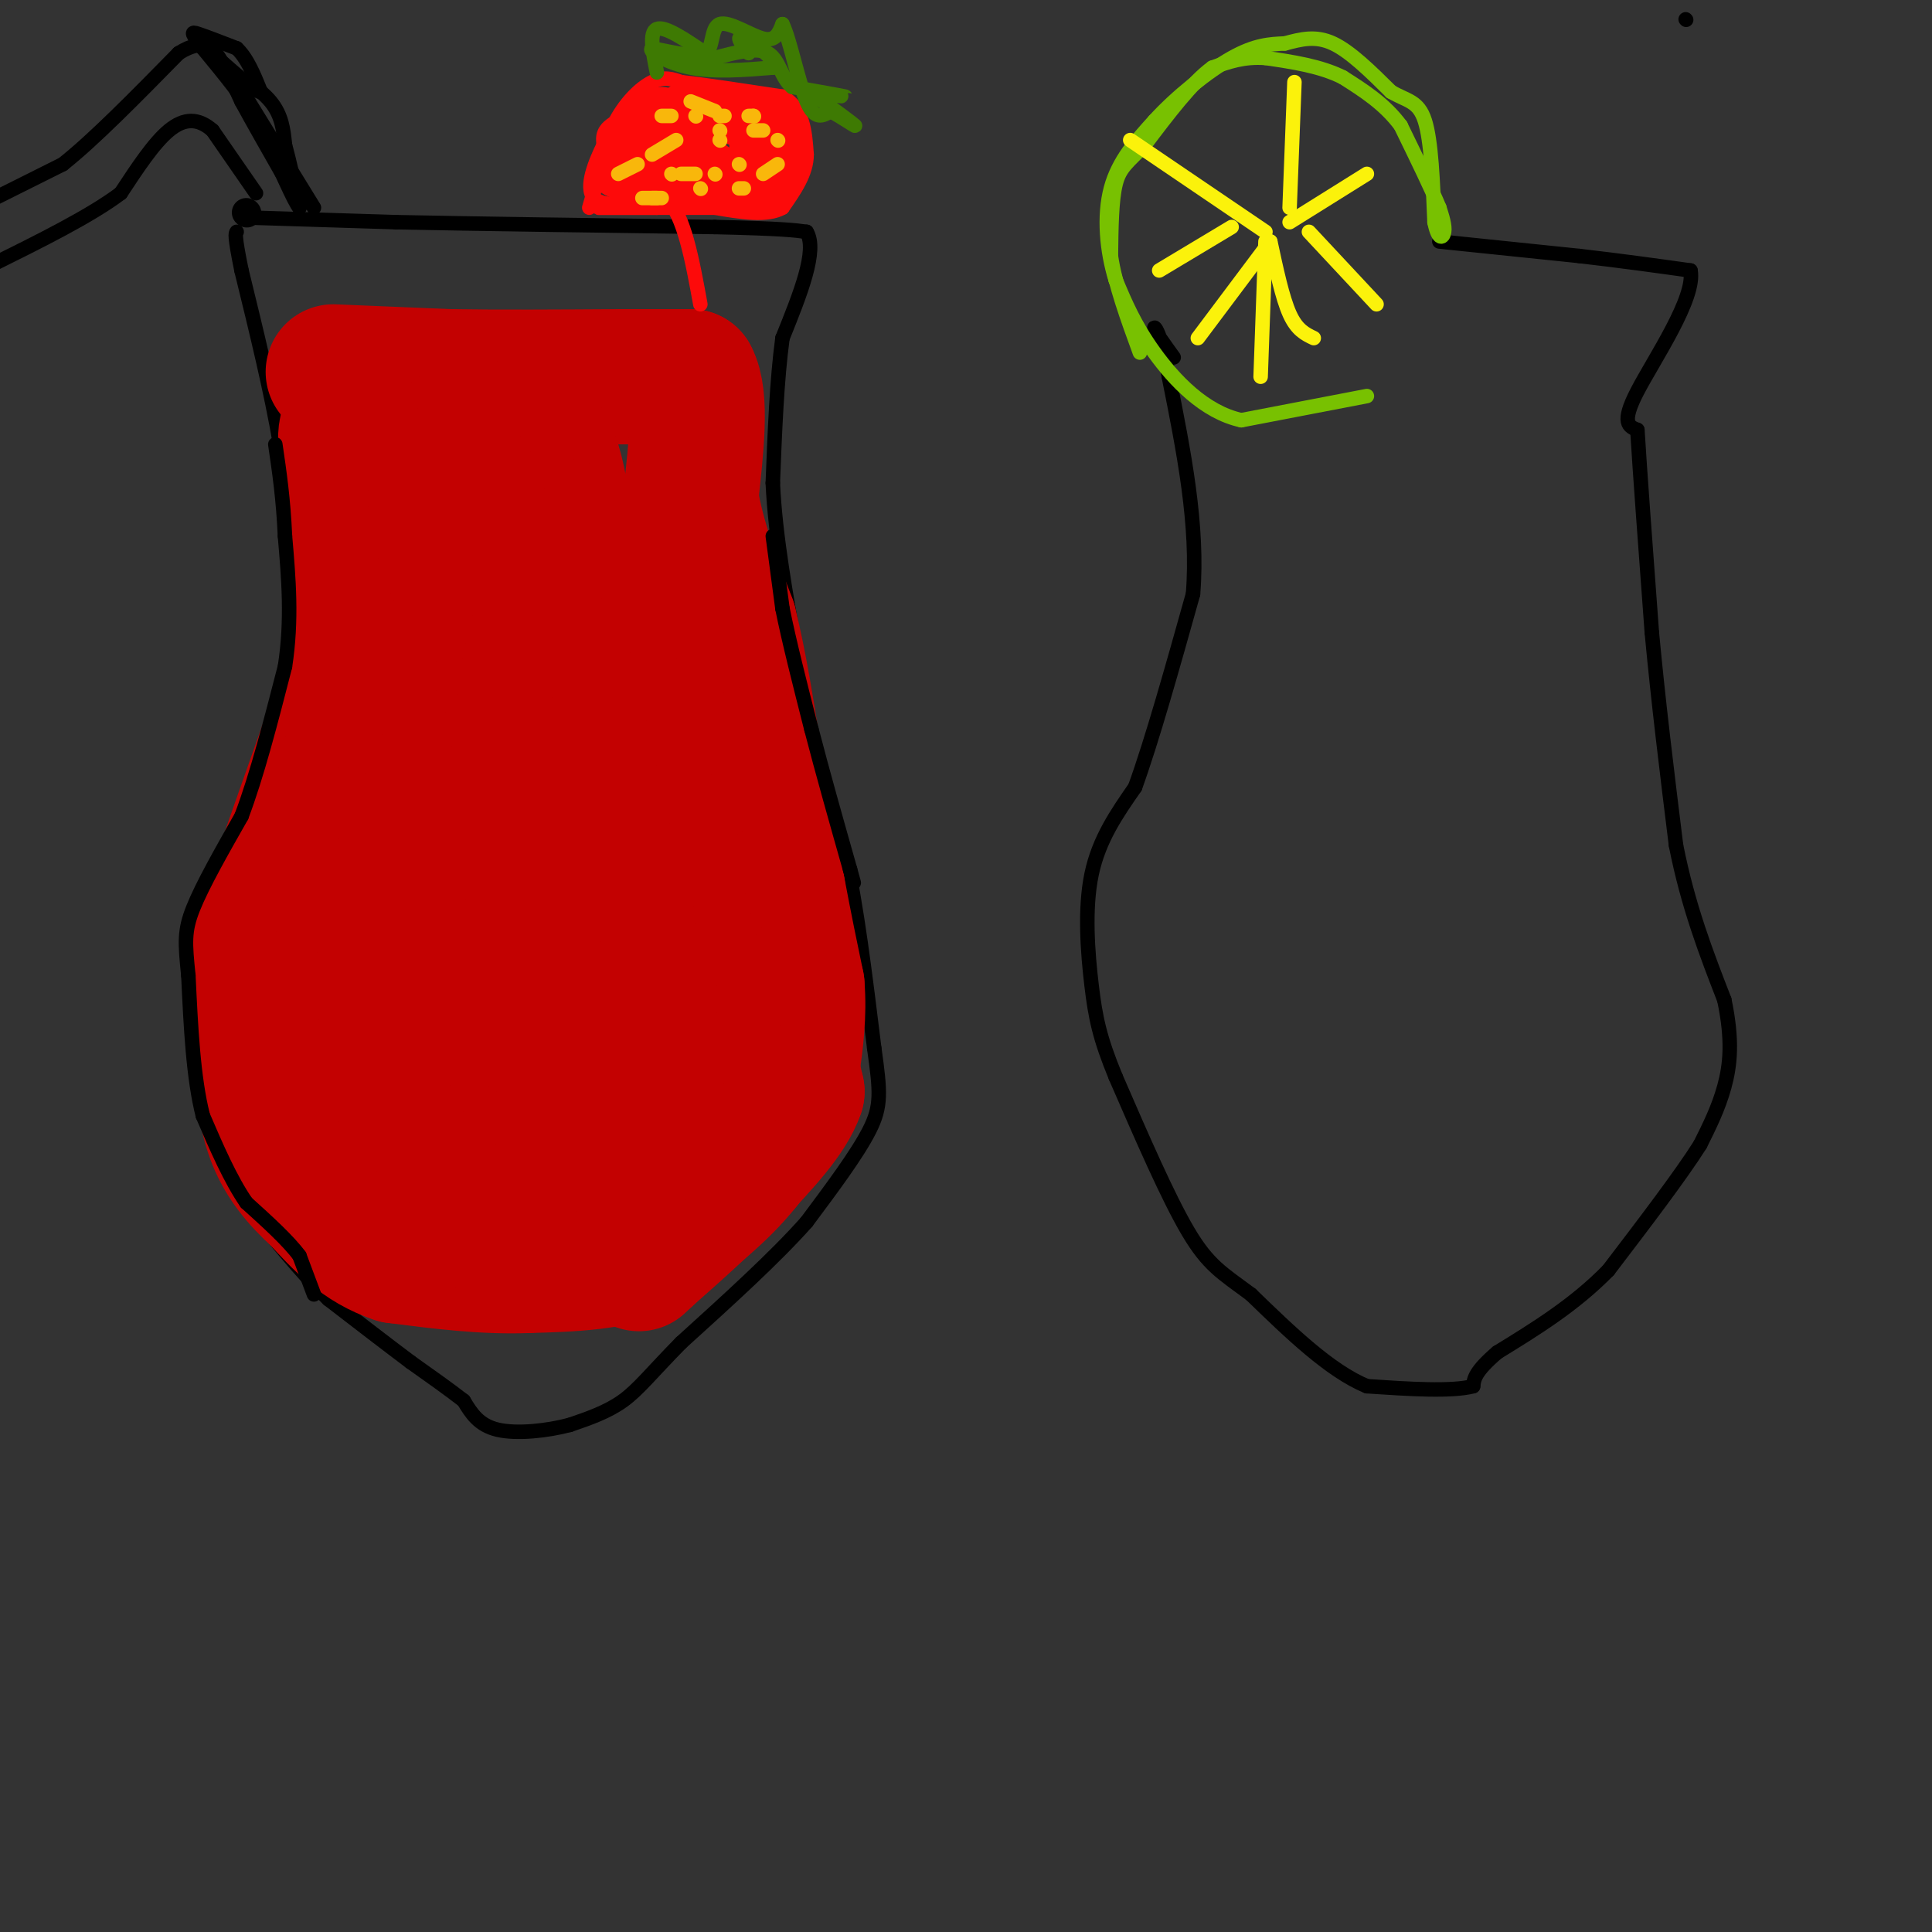 <svg viewBox='0 0 400 400' version='1.1' xmlns='http://www.w3.org/2000/svg' xmlns:xlink='http://www.w3.org/1999/xlink'><rect x="0" y="0" width="400" height="400" fill="#333333" stroke="none"/><g fill='none' stroke='#000000' stroke-width='6' stroke-linecap='round' stroke-linejoin='round'><path d='M51,44c0.000,0.000 0.100,0.100 0.1,0.1'/></g>
<g fill='none' stroke='#000000' stroke-width='3' stroke-linecap='round' stroke-linejoin='round'><path d='M50,45c0.000,0.000 32.000,1.000 32,1'/><path d='M82,46c16.333,0.333 41.167,0.667 66,1'/><path d='M148,47c14.167,0.333 16.583,0.667 19,1'/><path d='M167,48c2.333,3.833 -1.333,12.917 -5,22'/><path d='M162,70c-1.167,8.667 -1.583,19.333 -2,30'/><path d='M160,100c0.500,11.000 2.750,23.500 5,36'/><path d='M165,136c0.867,9.111 0.533,13.889 2,20c1.467,6.111 4.733,13.556 8,21'/><path d='M175,177c2.333,10.167 4.167,25.083 6,40'/><path d='M181,217c1.289,9.156 1.511,12.044 -1,17c-2.511,4.956 -7.756,11.978 -13,19'/><path d='M167,253c-6.500,7.333 -16.250,16.167 -26,25'/><path d='M141,278c-6.222,6.333 -8.778,9.667 -12,12c-3.222,2.333 -7.111,3.667 -11,5'/><path d='M118,295c-4.733,1.267 -11.067,1.933 -15,1c-3.933,-0.933 -5.467,-3.467 -7,-6'/><path d='M96,290c-3.000,-2.333 -7.000,-5.167 -11,-8'/><path d='M85,282c-4.667,-3.500 -10.833,-8.250 -17,-13'/><path d='M68,269c-5.833,-5.667 -11.917,-13.333 -18,-21'/><path d='M50,248c-4.167,-7.500 -5.583,-15.750 -7,-24'/><path d='M43,224c-1.167,-8.000 -0.583,-16.000 0,-24'/><path d='M43,200c1.833,-10.167 6.417,-23.583 11,-37'/><path d='M54,163c3.267,-9.756 5.933,-15.644 7,-22c1.067,-6.356 0.533,-13.178 0,-20'/><path d='M61,121c-0.500,-8.167 -1.750,-18.583 -3,-29'/><path d='M58,92c-1.833,-10.833 -4.917,-23.417 -8,-36'/><path d='M50,56c-1.500,-7.333 -1.250,-7.667 -1,-8'/><path d='M53,40c0.000,0.000 -9.000,-13.000 -9,-13'/><path d='M44,27c-2.956,-2.600 -5.844,-2.600 -9,0c-3.156,2.600 -6.578,7.800 -10,13'/><path d='M25,40c-6.167,4.667 -16.583,9.833 -27,15'/><path d='M-1,41c0.000,0.000 14.000,-7.000 14,-7'/><path d='M13,34c6.333,-5.000 15.167,-14.000 24,-23'/><path d='M37,11c5.556,-3.489 7.444,-0.711 9,2c1.556,2.711 2.778,5.356 4,8'/><path d='M50,21c2.167,4.000 5.583,10.000 9,16'/><path d='M59,37c2.000,3.500 2.500,4.250 3,5'/><path d='M65,43c0.000,0.000 -8.000,-13.000 -8,-13'/><path d='M57,30c-2.667,-4.333 -5.333,-8.667 -8,-13'/><path d='M49,17c0.178,-1.533 4.622,1.133 7,4c2.378,2.867 2.689,5.933 3,9'/><path d='M59,30c1.000,3.667 2.000,8.333 3,13'/><path d='M62,43c-0.833,-0.667 -4.417,-8.833 -8,-17'/><path d='M54,26c-3.333,-5.500 -7.667,-10.750 -12,-16'/><path d='M42,10c-2.444,-3.289 -2.556,-3.511 -1,-3c1.556,0.511 4.778,1.756 8,3'/><path d='M49,10c2.167,2.000 3.583,5.500 5,9'/><path d='M54,19c-0.667,0.333 -4.833,-3.333 -9,-7'/><path d='M45,12c-0.667,-0.167 2.167,2.917 5,6'/></g>
<g fill='none' stroke='#C30101' stroke-width='28' stroke-linecap='round' stroke-linejoin='round'><path d='M69,77c0.000,0.000 24.000,1.000 24,1'/><path d='M93,78c10.000,0.167 23.000,0.083 36,0'/><path d='M129,78c8.333,0.000 11.167,0.000 14,0'/><path d='M143,78c2.333,4.167 1.167,14.583 0,25'/><path d='M143,103c1.333,8.500 4.667,17.250 8,26'/><path d='M151,129c2.167,8.833 3.583,17.917 5,27'/><path d='M156,156c1.667,9.167 3.333,18.583 5,28'/><path d='M161,184c1.500,8.000 2.750,14.000 4,20'/><path d='M165,204c0.500,6.167 -0.250,11.583 -1,17'/><path d='M164,221c-1.833,6.167 -5.917,13.083 -10,20'/><path d='M154,241c-4.833,6.167 -11.917,11.583 -19,17'/><path d='M135,258c-7.500,3.500 -16.750,3.750 -26,4'/><path d='M109,262c-8.833,0.333 -17.917,-0.833 -27,-2'/><path d='M82,260c-7.167,-2.333 -11.583,-7.167 -16,-12'/><path d='M66,248c-4.356,-3.911 -7.244,-7.689 -9,-12c-1.756,-4.311 -2.378,-9.156 -3,-14'/><path d='M54,222c-0.956,-6.933 -1.844,-17.267 -1,-25c0.844,-7.733 3.422,-12.867 6,-18'/><path d='M59,179c3.000,-8.667 7.500,-21.333 12,-34'/><path d='M71,145c2.167,-13.000 1.583,-28.500 1,-44'/><path d='M72,101c-0.289,-10.089 -1.511,-13.311 2,-14c3.511,-0.689 11.756,1.156 20,3'/><path d='M94,90c6.622,-0.378 13.178,-2.822 17,0c3.822,2.822 4.911,10.911 6,19'/><path d='M117,109c6.711,21.622 20.489,66.178 26,88c5.511,21.822 2.756,20.911 0,20'/><path d='M143,217c-1.607,7.190 -5.625,15.167 -15,19c-9.375,3.833 -24.107,3.524 -32,2c-7.893,-1.524 -8.946,-4.262 -10,-7'/><path d='M86,231c-2.507,-2.199 -3.775,-4.198 -5,-12c-1.225,-7.802 -2.407,-21.408 0,-33c2.407,-11.592 8.402,-21.169 12,-31c3.598,-9.831 4.799,-19.915 6,-30'/><path d='M99,125c1.219,-8.880 1.265,-16.081 0,-21c-1.265,-4.919 -3.841,-7.555 -6,-7c-2.159,0.555 -3.903,4.301 -2,12c1.903,7.699 7.451,19.349 13,31'/><path d='M104,140c7.399,12.158 19.396,27.053 24,42c4.604,14.947 1.817,29.947 0,37c-1.817,7.053 -2.662,6.158 -5,6c-2.338,-0.158 -6.169,0.421 -10,1'/><path d='M113,226c-2.514,-0.260 -3.798,-1.410 -5,-3c-1.202,-1.590 -2.322,-3.619 -3,-10c-0.678,-6.381 -0.914,-17.112 0,-31c0.914,-13.888 2.977,-30.931 4,-39c1.023,-8.069 1.007,-7.162 2,-7c0.993,0.162 2.997,-0.419 5,-1'/><path d='M116,135c5.558,21.163 16.954,74.569 18,95c1.046,20.431 -8.257,7.885 -14,1c-5.743,-6.885 -7.927,-8.110 -9,-10c-1.073,-1.890 -1.037,-4.445 -1,-7'/><path d='M110,214c0.000,-10.500 0.500,-33.250 1,-56'/><path d='M162,213c0.000,0.000 3.000,13.000 3,13'/><path d='M165,226c-1.667,5.000 -7.333,11.000 -13,17'/><path d='M152,243c-5.167,5.667 -11.583,11.333 -18,17'/><path d='M134,260c-3.000,2.833 -1.500,1.417 0,0'/></g>
<g fill='none' stroke='#000000' stroke-width='3' stroke-linecap='round' stroke-linejoin='round'><path d='M349,4c0.000,0.000 0.100,0.100 0.1,0.1'/><path d='M65,268c0.000,0.000 -3.000,-8.000 -3,-8'/><path d='M62,260c-2.333,-3.167 -6.667,-7.083 -11,-11'/><path d='M51,249c-3.333,-4.833 -6.167,-11.417 -9,-18'/><path d='M42,231c-2.000,-7.833 -2.500,-18.417 -3,-29'/><path d='M39,202c-0.689,-6.778 -0.911,-9.222 1,-14c1.911,-4.778 5.956,-11.889 10,-19'/><path d='M50,169c3.167,-8.333 6.083,-19.667 9,-31'/><path d='M59,138c1.500,-9.667 0.750,-18.333 0,-27'/><path d='M59,111c-0.333,-7.667 -1.167,-13.333 -2,-19'/><path d='M160,111c0.000,0.000 2.000,15.000 2,15'/><path d='M162,126c1.333,6.667 3.667,15.833 6,25'/><path d='M168,151c2.333,9.000 5.167,19.000 8,29'/><path d='M176,180c1.333,4.833 0.667,2.417 0,0'/></g>
<g fill='none' stroke='#FD0A0A' stroke-width='3' stroke-linecap='round' stroke-linejoin='round'><path d='M122,43c0.000,0.000 5.000,-17.000 5,-17'/><path d='M127,26c2.289,-4.644 5.511,-7.756 8,-9c2.489,-1.244 4.244,-0.622 6,0'/><path d='M141,17c4.500,0.500 12.750,1.750 21,3'/><path d='M162,20c4.333,2.500 4.667,7.250 5,12'/><path d='M167,32c0.000,3.833 -2.500,7.417 -5,11'/><path d='M162,43c-3.167,1.833 -8.583,0.917 -14,0'/><path d='M148,43c-6.333,0.000 -15.167,0.000 -24,0'/><path d='M124,43c-2.000,0.000 5.000,0.000 12,0'/><path d='M136,43c5.167,-0.333 12.083,-1.167 19,-2'/><path d='M155,41c4.289,-1.333 5.511,-3.667 6,-6c0.489,-2.333 0.244,-4.667 0,-7'/><path d='M161,28c-0.044,-2.378 -0.156,-4.822 -3,-6c-2.844,-1.178 -8.422,-1.089 -14,-1'/><path d='M144,21c-5.600,0.511 -12.600,2.289 -16,4c-3.400,1.711 -3.200,3.356 -3,5'/><path d='M125,30c-1.578,3.222 -4.022,8.778 -2,11c2.022,2.222 8.511,1.111 15,0'/><path d='M138,41c3.667,3.667 5.333,12.833 7,22'/></g>
<g fill='none' stroke='#FD0A0A' stroke-width='12' stroke-linecap='round' stroke-linejoin='round'><path d='M157,27c0.000,0.000 0.000,8.000 0,8'/><path d='M157,35c-3.000,1.833 -10.500,2.417 -18,3'/><path d='M139,38c-4.833,0.000 -7.917,-1.500 -11,-3'/><path d='M128,35c0.500,-2.500 7.250,-7.250 14,-12'/><path d='M142,23c4.833,-1.500 9.917,0.750 15,3'/><path d='M157,26c3.000,0.022 3.000,-1.422 3,0c0.000,1.422 0.000,5.711 0,10'/><path d='M160,36c-1.111,2.489 -3.889,3.711 -8,2c-4.111,-1.711 -9.556,-6.356 -15,-11'/><path d='M137,27c-2.500,-2.333 -1.250,-2.667 0,-3'/></g>
<g fill='none' stroke='#F9B70B' stroke-width='3' stroke-linecap='round' stroke-linejoin='round'><path d='M128,36c0.000,0.000 4.000,-2.000 4,-2'/><path d='M135,32c0.000,0.000 5.000,-3.000 5,-3'/><path d='M149,29c0.000,0.000 0.100,0.100 0.1,0.1'/><path d='M137,24c0.000,0.000 2.000,0.000 2,0'/><path d='M156,27c0.000,0.000 2.000,0.000 2,0'/><path d='M161,29c0.000,0.000 0.100,0.100 0.1,0.1'/><path d='M161,34c0.000,0.000 -3.000,2.000 -3,2'/><path d='M154,39c0.000,0.000 -1.000,0.000 -1,0'/><path d='M145,39c0.000,0.000 0.100,0.100 0.1,0.1'/><path d='M137,41c0.000,0.000 -2.000,0.000 -2,0'/><path d='M133,41c0.000,0.000 3.000,0.000 3,0'/><path d='M148,36c0.000,0.000 0.100,0.100 0.1,0.1'/><path d='M153,34c0.000,0.000 0.100,0.100 0.1,0.1'/><path d='M149,27c0.000,0.000 0.100,0.100 0.1,0.1'/><path d='M144,24c0.000,0.000 0.100,0.100 0.1,0.1'/><path d='M143,21c0.000,0.000 5.000,2.000 5,2'/><path d='M149,24c0.000,0.000 1.000,0.000 1,0'/><path d='M155,24c0.000,0.000 1.000,0.000 1,0'/><path d='M156,24c0.000,0.000 0.100,0.100 0.1,0.1'/><path d='M144,36c0.000,0.000 -3.000,0.000 -3,0'/><path d='M139,36c0.000,0.000 0.100,0.100 0.1,0.1'/></g>
<g fill='none' stroke='#3E7A03' stroke-width='3' stroke-linecap='round' stroke-linejoin='round'><path d='M136,15c-0.833,-4.167 -1.667,-8.333 0,-9c1.667,-0.667 5.833,2.167 10,5'/><path d='M146,11c1.738,-0.798 1.083,-5.292 3,-6c1.917,-0.708 6.405,2.369 9,3c2.595,0.631 3.298,-1.185 4,-3'/><path d='M162,5c1.511,3.000 3.289,12.000 5,16c1.711,4.000 3.356,3.000 5,2'/><path d='M172,23c2.244,1.244 5.356,3.356 5,3c-0.356,-0.356 -4.178,-3.178 -8,-6'/><path d='M169,20c0.578,-0.844 6.022,0.044 6,0c-0.022,-0.044 -5.511,-1.022 -11,-2'/><path d='M164,18c-2.333,-1.911 -2.667,-5.689 -5,-7c-2.333,-1.311 -6.667,-0.156 -11,1'/><path d='M148,12c-4.000,-0.167 -8.500,-1.083 -13,-2'/><path d='M135,10c-1.000,0.578 3.000,3.022 8,4c5.000,0.978 11.000,0.489 17,0'/><path d='M160,14c1.267,-1.467 -4.067,-5.133 -6,-6c-1.933,-0.867 -0.467,1.067 1,3'/></g>
<g fill='none' stroke='#000000' stroke-width='3' stroke-linecap='round' stroke-linejoin='round'><path d='M298,50c0.000,0.000 29.000,3.000 29,3'/><path d='M327,53c8.667,1.000 15.833,2.000 23,3'/><path d='M350,56c1.133,5.667 -7.533,18.333 -11,25c-3.467,6.667 -1.733,7.333 0,8'/><path d='M339,89c0.500,8.333 1.750,25.167 3,42'/><path d='M342,131c1.333,14.333 3.167,29.167 5,44'/><path d='M347,175c2.500,12.667 6.250,22.333 10,32'/><path d='M357,207c1.778,8.444 1.222,13.556 0,18c-1.222,4.444 -3.111,8.222 -5,12'/><path d='M352,237c-4.000,6.333 -11.500,16.167 -19,26'/><path d='M333,263c-7.000,7.167 -15.000,12.083 -23,17'/><path d='M310,280c-4.667,4.000 -4.833,5.500 -5,7'/><path d='M305,287c-4.500,1.167 -13.250,0.583 -22,0'/><path d='M283,287c-7.667,-3.167 -15.833,-11.083 -24,-19'/><path d='M259,268c-5.956,-4.422 -8.844,-5.978 -13,-13c-4.156,-7.022 -9.578,-19.511 -15,-32'/><path d='M231,223c-3.345,-8.095 -4.208,-12.333 -5,-19c-0.792,-6.667 -1.512,-15.762 0,-23c1.512,-7.238 5.256,-12.619 9,-18'/><path d='M235,163c3.500,-9.667 7.750,-24.833 12,-40'/><path d='M247,123c1.167,-14.167 -1.917,-29.583 -5,-45'/><path d='M242,78c-1.622,-9.489 -3.178,-10.711 -3,-10c0.178,0.711 2.089,3.356 4,6'/></g>
<g fill='none' stroke='#78C101' stroke-width='3' stroke-linecap='round' stroke-linejoin='round'><path d='M283,82c0.000,0.000 -26.000,5.000 -26,5'/><path d='M257,87c-7.689,-1.667 -13.911,-8.333 -18,-14c-4.089,-5.667 -6.044,-10.333 -8,-15'/><path d='M231,58c-1.867,-5.933 -2.533,-13.267 -1,-19c1.533,-5.733 5.267,-9.867 9,-14'/><path d='M239,25c4.467,-4.933 11.133,-10.267 16,-13c4.867,-2.733 7.933,-2.867 11,-3'/><path d='M266,9c3.400,-0.911 6.400,-1.689 10,0c3.600,1.689 7.800,5.844 12,10'/><path d='M288,19c3.333,1.956 5.667,1.844 7,6c1.333,4.156 1.667,12.578 2,21'/><path d='M297,46c0.800,3.933 1.800,3.267 2,2c0.200,-1.267 -0.400,-3.133 -1,-5'/><path d='M298,43c-1.500,-3.667 -4.750,-10.333 -8,-17'/><path d='M290,26c-3.333,-4.500 -7.667,-7.250 -12,-10'/><path d='M278,16c-4.667,-2.333 -10.333,-3.167 -16,-4'/><path d='M262,12c-4.500,-0.333 -7.750,0.833 -11,2'/><path d='M251,14c-4.167,3.000 -9.083,9.500 -14,16'/><path d='M237,30c-3.467,3.600 -5.133,4.600 -6,8c-0.867,3.400 -0.933,9.200 -1,15'/><path d='M230,53c0.833,5.833 3.417,12.917 6,20'/></g>
<g fill='none' stroke='#FBF20B' stroke-width='3' stroke-linecap='round' stroke-linejoin='round'><path d='M267,46c0.000,0.000 16.000,-10.000 16,-10'/><path d='M267,43c0.000,0.000 1.000,-26.000 1,-26'/><path d='M262,48c0.000,0.000 -28.000,-19.000 -28,-19'/><path d='M255,47c0.000,0.000 -15.000,9.000 -15,9'/><path d='M263,50c0.000,0.000 -15.000,20.000 -15,20'/><path d='M262,50c0.000,0.000 -1.000,28.000 -1,28'/><path d='M263,50c1.250,5.833 2.500,11.667 4,15c1.500,3.333 3.250,4.167 5,5'/><path d='M271,48c0.000,0.000 14.000,15.000 14,15'/></g>
</svg>